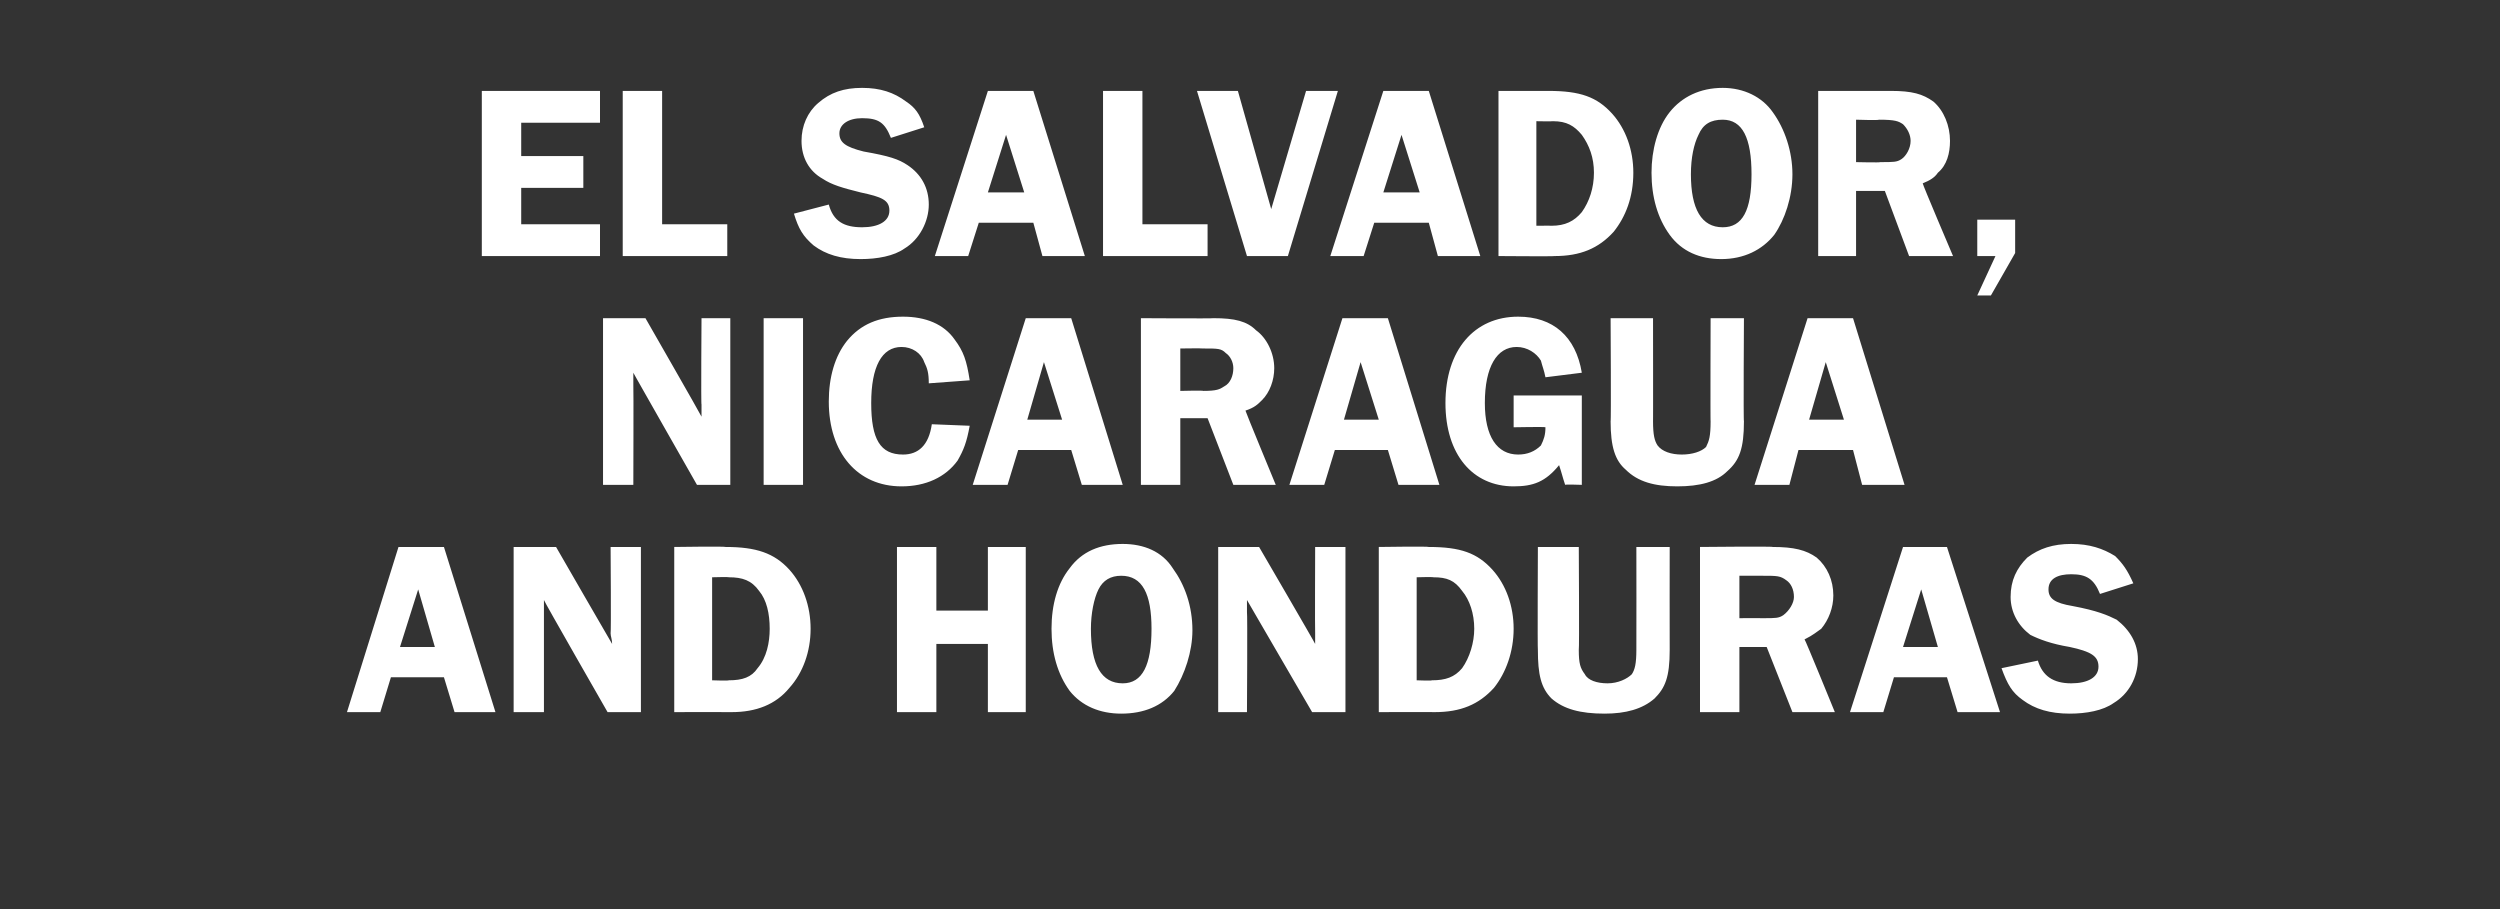 <?xml version="1.0" standalone="no"?><!DOCTYPE svg PUBLIC "-//W3C//DTD SVG 1.1//EN" "http://www.w3.org/Graphics/SVG/1.1/DTD/svg11.dtd"><svg xmlns="http://www.w3.org/2000/svg" version="1.1" width="165px" height="60px" viewBox="0 -6 165 60" style="top:-6px"><rect x="0" y="-6" width="165" height="60" fill="#333333" stroke="none"/>  <desc>El salvador, Nicaragua and Honduras</desc>  <defs/>  <g id="Polygon56721">    <path d="M 32.7 41 L 30 41 L 29.3 38.7 L 25.8 38.7 L 25.1 41 L 22.9 41 L 26.3 30.1 L 29.3 30.1 L 32.7 41 Z M 28.7 36.7 L 27.6 32.9 L 26.4 36.7 L 28.7 36.7 Z M 42.3 41 L 40.1 41 C 40.1 41 35.85 33.59 35.9 33.6 C 35.9 33.8 35.9 33.9 35.9 34 C 35.9 34.2 35.9 34.4 35.9 34.4 C 35.9 34.45 35.9 41 35.9 41 L 33.9 41 L 33.9 30.1 L 36.7 30.1 C 36.7 30.1 40.39 36.5 40.4 36.5 C 40.4 36.2 40.3 36 40.3 35.8 C 40.34 35.77 40.3 30.1 40.3 30.1 L 42.3 30.1 L 42.3 41 Z M 47.9 30.1 C 49.9 30.1 51.1 30.5 52.1 31.6 C 53 32.6 53.5 34 53.5 35.5 C 53.5 37 53 38.4 52.1 39.4 C 51.2 40.5 49.9 41 48.3 41 C 48.28 40.99 44.5 41 44.5 41 L 44.5 30.1 C 44.5 30.1 47.85 30.05 47.9 30.1 Z M 47 38.9 C 47 38.9 48.08 38.94 48.1 38.9 C 49 38.9 49.6 38.7 50 38.1 C 50.6 37.4 50.8 36.4 50.8 35.5 C 50.8 34.5 50.6 33.6 50.1 33 C 49.6 32.3 49 32.1 48.1 32.1 C 48.11 32.07 47 32.1 47 32.1 L 47 38.9 Z M 67.7 41 L 65.2 41 L 65.2 36.5 L 61.8 36.5 L 61.8 41 L 59.2 41 L 59.2 30.1 L 61.8 30.1 L 61.8 34.3 L 65.2 34.3 L 65.2 30.1 L 67.7 30.1 L 67.7 41 Z M 77.4 31.5 C 78.2 32.6 78.7 34 78.7 35.6 C 78.7 37 78.2 38.5 77.5 39.6 C 76.7 40.6 75.5 41.1 74 41.1 C 72.6 41.1 71.4 40.6 70.6 39.6 C 69.8 38.5 69.4 37.1 69.4 35.5 C 69.4 33.9 69.8 32.5 70.6 31.5 C 71.4 30.4 72.6 29.9 74.1 29.9 C 75.5 29.9 76.7 30.4 77.4 31.5 Z M 72.5 32.9 C 72.2 33.5 72 34.5 72 35.5 C 72 37.9 72.7 39.1 74.1 39.1 C 75.4 39.1 76 37.9 76 35.5 C 76 33.2 75.4 32 74 32 C 73.3 32 72.8 32.3 72.5 32.9 Z M 88.8 41 L 86.6 41 C 86.6 41 82.29 33.59 82.3 33.6 C 82.3 33.8 82.3 33.9 82.3 34 C 82.3 34.2 82.3 34.4 82.3 34.4 C 82.34 34.45 82.3 41 82.3 41 L 80.4 41 L 80.4 30.1 L 83.1 30.1 C 83.1 30.1 86.83 36.5 86.8 36.5 C 86.8 36.2 86.8 36 86.8 35.8 C 86.78 35.77 86.8 30.1 86.8 30.1 L 88.8 30.1 L 88.8 41 Z M 94.3 30.1 C 96.4 30.1 97.5 30.5 98.5 31.6 C 99.4 32.6 99.9 34 99.9 35.5 C 99.9 37 99.4 38.4 98.6 39.4 C 97.6 40.5 96.4 41 94.7 41 C 94.72 40.99 91 41 91 41 L 91 30.1 C 91 30.1 94.29 30.05 94.3 30.1 Z M 93.5 38.9 C 93.5 38.9 94.52 38.94 94.5 38.9 C 95.4 38.9 96 38.7 96.5 38.1 C 97 37.4 97.3 36.4 97.3 35.5 C 97.3 34.5 97 33.6 96.5 33 C 96 32.3 95.5 32.1 94.6 32.1 C 94.55 32.07 93.5 32.1 93.5 32.1 L 93.5 38.9 Z M 110.2 36.9 C 110.2 38.7 109.9 39.4 109.2 40.1 C 108.4 40.8 107.3 41.1 105.9 41.1 C 104.3 41.1 103.2 40.8 102.4 40.1 C 101.7 39.4 101.5 38.5 101.5 36.9 C 101.47 36.87 101.5 30.1 101.5 30.1 L 104.2 30.1 C 104.2 30.1 104.24 36.87 104.2 36.9 C 104.2 37.8 104.3 38.1 104.6 38.5 C 104.8 38.9 105.4 39.1 106.1 39.1 C 106.8 39.1 107.4 38.8 107.7 38.5 C 107.9 38.2 108 37.8 108 36.9 C 108.01 36.87 108 30.1 108 30.1 L 110.2 30.1 C 110.2 30.1 110.19 36.87 110.2 36.9 Z M 114.8 41 L 112.2 41 L 112.2 30.1 C 112.2 30.1 117.03 30.05 117 30.1 C 118.4 30.1 119.2 30.3 119.9 30.8 C 120.6 31.4 121 32.3 121 33.3 C 121 34.1 120.7 34.9 120.2 35.5 C 119.9 35.7 119.7 35.9 119.1 36.2 C 119.13 36.17 121.1 41 121.1 41 L 118.3 41 L 116.6 36.7 L 114.8 36.7 L 114.8 41 Z M 114.8 34.8 C 114.8 34.8 116.37 34.79 116.4 34.8 C 117.2 34.8 117.4 34.8 117.7 34.6 C 118.1 34.3 118.4 33.8 118.4 33.4 C 118.4 32.9 118.2 32.5 117.9 32.3 C 117.5 32 117.3 32 116.3 32 C 116.31 32 114.8 32 114.8 32 L 114.8 34.8 Z M 132 41 L 129.2 41 L 128.5 38.7 L 125 38.7 L 124.3 41 L 122.1 41 L 125.6 30.1 L 128.5 30.1 L 132 41 Z M 127.9 36.7 L 126.8 32.9 L 125.6 36.7 L 127.9 36.7 Z M 138.6 33.2 C 138.2 32.2 137.7 31.9 136.7 31.9 C 135.8 31.9 135.2 32.2 135.2 32.9 C 135.2 33.5 135.6 33.8 136.8 34 C 138.4 34.3 139.1 34.6 139.7 34.9 C 140.6 35.6 141.1 36.5 141.1 37.5 C 141.1 38.7 140.5 39.8 139.5 40.4 C 138.8 40.9 137.7 41.1 136.6 41.1 C 135.3 41.1 134.3 40.8 133.5 40.2 C 132.8 39.7 132.5 39.2 132.1 38.1 C 132.1 38.1 134.5 37.6 134.5 37.6 C 134.8 38.6 135.5 39.1 136.7 39.1 C 137.8 39.1 138.5 38.7 138.5 38 C 138.5 37.3 138 37 136.6 36.7 C 135.4 36.5 134.6 36.2 134 35.9 C 133.2 35.3 132.7 34.4 132.7 33.4 C 132.7 32.3 133.1 31.5 133.8 30.8 C 134.6 30.2 135.5 29.9 136.7 29.9 C 137.9 29.9 138.8 30.2 139.6 30.7 C 140.1 31.2 140.4 31.6 140.8 32.5 C 140.8 32.5 138.6 33.2 138.6 33.2 Z " stroke="none" fill="#fff"/>  </g>  <g id="Polygon56720">    <path d="M 48.2 26 L 46 26 C 46 26 41.77 18.57 41.8 18.6 C 41.8 18.7 41.8 18.9 41.8 18.9 C 41.8 19.2 41.8 19.4 41.8 19.4 C 41.82 19.42 41.8 26 41.8 26 L 39.8 26 L 39.8 15 L 42.6 15 C 42.6 15 46.31 21.47 46.3 21.5 C 46.3 21.1 46.3 21 46.3 20.7 C 46.26 20.75 46.3 15 46.3 15 L 48.2 15 L 48.2 26 Z M 53 26 L 50.4 26 L 50.4 15 L 53 15 L 53 26 Z M 61.3 19.3 C 61.3 18.6 61.2 18.3 61 17.9 C 60.8 17.3 60.2 16.9 59.5 16.9 C 58.2 16.9 57.5 18.2 57.5 20.6 C 57.5 23 58.1 24 59.6 24 C 60.6 24 61.3 23.4 61.5 22 C 61.5 22 64 22.1 64 22.1 C 63.8 23.2 63.6 23.7 63.2 24.4 C 62.4 25.5 61.1 26.1 59.5 26.1 C 56.6 26.1 54.7 23.9 54.7 20.5 C 54.7 18.9 55.1 17.5 55.9 16.5 C 56.8 15.4 58 14.9 59.6 14.9 C 61.1 14.9 62.3 15.4 63 16.4 C 63.6 17.2 63.8 17.8 64 19.1 C 64 19.1 61.3 19.3 61.3 19.3 Z M 74.1 26 L 71.4 26 L 70.7 23.7 L 67.2 23.7 L 66.5 26 L 64.2 26 L 67.7 15 L 70.7 15 L 74.1 26 Z M 70.1 21.7 L 68.9 17.9 L 67.8 21.7 L 70.1 21.7 Z M 77.9 26 L 75.3 26 L 75.3 15 C 75.3 15 80.09 15.03 80.1 15 C 81.5 15 82.3 15.2 82.9 15.8 C 83.6 16.3 84.1 17.3 84.1 18.3 C 84.1 19.1 83.8 19.9 83.3 20.4 C 83 20.7 82.8 20.9 82.2 21.1 C 82.19 21.14 84.2 26 84.2 26 L 81.4 26 L 79.7 21.6 L 77.9 21.6 L 77.9 26 Z M 77.9 19.8 C 77.9 19.8 79.44 19.76 79.4 19.8 C 80.3 19.8 80.5 19.7 80.8 19.5 C 81.2 19.3 81.4 18.8 81.4 18.3 C 81.4 17.9 81.2 17.5 80.9 17.3 C 80.6 17 80.4 17 79.4 17 C 79.37 16.98 77.9 17 77.9 17 L 77.9 19.8 Z M 95 26 L 92.3 26 L 91.6 23.7 L 88.1 23.7 L 87.4 26 L 85.1 26 L 88.6 15 L 91.6 15 L 95 26 Z M 91 21.7 L 89.8 17.9 L 88.7 21.7 L 91 21.7 Z M 104.4 26 C 104.4 26 103.27 25.96 103.3 26 C 103.1 25.4 103.1 25.3 102.9 24.7 C 102 25.8 101.2 26.1 99.9 26.1 C 97.2 26.1 95.4 24 95.4 20.6 C 95.4 17.1 97.3 14.9 100.2 14.9 C 102.5 14.9 104 16.2 104.4 18.6 C 104.4 18.6 102 18.9 102 18.9 C 101.9 18.4 101.8 18.2 101.7 17.8 C 101.4 17.3 100.8 16.9 100.1 16.9 C 98.8 16.9 98 18.2 98 20.6 C 98 22.8 98.8 24 100.2 24 C 100.8 24 101.3 23.8 101.7 23.4 C 101.9 23 102 22.7 102 22.2 C 102.01 22.16 99.9 22.2 99.9 22.2 L 99.9 20.1 L 104.4 20.1 L 104.4 26 Z M 115.1 21.8 C 115.1 23.6 114.8 24.4 114 25.1 C 113.3 25.8 112.2 26.1 110.7 26.1 C 109.2 26.1 108.1 25.8 107.3 25 C 106.6 24.4 106.3 23.5 106.3 21.8 C 106.34 21.85 106.3 15 106.3 15 L 109.1 15 C 109.1 15 109.11 21.85 109.1 21.8 C 109.1 22.7 109.2 23.1 109.4 23.4 C 109.7 23.8 110.3 24 111 24 C 111.7 24 112.3 23.8 112.6 23.5 C 112.8 23.1 112.9 22.8 112.9 21.8 C 112.88 21.85 112.9 15 112.9 15 L 115.1 15 C 115.1 15 115.06 21.85 115.1 21.8 Z M 125.7 26 L 122.9 26 L 122.3 23.7 L 118.7 23.7 L 118.1 26 L 115.8 26 L 119.3 15 L 122.3 15 L 125.7 26 Z M 121.7 21.7 L 120.5 17.9 L 119.4 21.7 L 121.7 21.7 Z " stroke="none" fill="#fff"/>  </g>  <g id="Polygon56719">    <path d="M 34.4 2.1 L 34.4 4.3 L 38.5 4.3 L 38.5 6.4 L 34.4 6.4 L 34.4 8.8 L 39.6 8.8 L 39.6 10.9 L 31.8 10.9 L 31.8 0 L 39.6 0 L 39.6 2.1 L 34.4 2.1 Z M 48 8.8 L 48 10.9 L 41.1 10.9 L 41.1 0 L 43.7 0 L 43.7 8.8 L 48 8.8 Z M 58.8 3.1 C 58.4 2.1 58 1.8 56.9 1.8 C 56 1.8 55.4 2.2 55.4 2.8 C 55.4 3.4 55.8 3.7 57 4 C 58.7 4.3 59.3 4.5 59.9 4.9 C 60.8 5.5 61.3 6.4 61.3 7.5 C 61.3 8.6 60.7 9.8 59.7 10.4 C 59 10.9 57.9 11.1 56.8 11.1 C 55.5 11.1 54.5 10.8 53.7 10.2 C 53 9.6 52.7 9.1 52.4 8.1 C 52.4 8.1 54.7 7.5 54.7 7.5 C 55 8.6 55.7 9 56.9 9 C 58 9 58.7 8.6 58.7 7.9 C 58.7 7.2 58.2 7 56.8 6.7 C 55.6 6.4 54.9 6.2 54.3 5.8 C 53.4 5.3 52.9 4.4 52.9 3.3 C 52.9 2.3 53.3 1.4 54 0.8 C 54.8 0.1 55.7 -0.2 56.9 -0.2 C 58.1 -0.2 59 0.1 59.8 0.7 C 60.4 1.1 60.7 1.5 61 2.4 C 61 2.4 58.8 3.1 58.8 3.1 Z M 71.6 10.9 L 68.8 10.9 L 68.2 8.7 L 64.6 8.7 L 63.9 10.9 L 61.7 10.9 L 65.2 0 L 68.2 0 L 71.6 10.9 Z M 67.6 6.7 L 66.4 2.9 L 65.2 6.7 L 67.6 6.7 Z M 79.7 8.8 L 79.7 10.9 L 72.8 10.9 L 72.8 0 L 75.4 0 L 75.4 8.8 L 79.7 8.8 Z M 85 10.9 L 82.3 10.9 L 79 0 L 81.7 0 L 83.9 7.8 L 86.2 0 L 88.3 0 L 85 10.9 Z M 97.7 10.9 L 94.9 10.9 L 94.3 8.7 L 90.7 8.7 L 90 10.9 L 87.8 10.9 L 91.3 0 L 94.3 0 L 97.7 10.9 Z M 93.7 6.7 L 92.5 2.9 L 91.3 6.7 L 93.7 6.7 Z M 102.2 0 C 104.3 0 105.4 0.4 106.4 1.5 C 107.3 2.5 107.8 3.9 107.8 5.4 C 107.8 7 107.3 8.3 106.5 9.3 C 105.5 10.4 104.3 10.9 102.6 10.9 C 102.62 10.93 98.9 10.9 98.9 10.9 L 98.9 0 C 98.9 0 102.19 0 102.2 0 Z M 101.4 8.9 C 101.4 8.9 102.42 8.89 102.4 8.9 C 103.3 8.9 103.9 8.6 104.4 8 C 104.9 7.3 105.2 6.4 105.2 5.4 C 105.2 4.4 104.9 3.6 104.4 2.9 C 103.9 2.3 103.4 2 102.5 2 C 102.45 2.02 101.4 2 101.4 2 L 101.4 8.9 Z M 117 1.4 C 117.8 2.5 118.3 4 118.3 5.5 C 118.3 7 117.8 8.5 117.1 9.5 C 116.3 10.5 115.1 11.1 113.6 11.1 C 112.2 11.1 111 10.6 110.2 9.5 C 109.4 8.4 109 7 109 5.4 C 109 3.9 109.4 2.4 110.2 1.4 C 111 0.4 112.2 -0.2 113.7 -0.2 C 115.1 -0.2 116.3 0.4 117 1.4 Z M 112.1 2.9 C 111.8 3.5 111.6 4.4 111.6 5.5 C 111.6 7.8 112.3 9 113.7 9 C 115 9 115.6 7.9 115.6 5.5 C 115.6 3.1 115 1.9 113.7 1.9 C 112.9 1.9 112.4 2.2 112.1 2.9 Z M 122.5 10.9 L 120 10.9 L 120 0 C 120 0 124.76 0 124.8 0 C 126.2 0 126.9 0.2 127.6 0.7 C 128.3 1.3 128.7 2.3 128.7 3.3 C 128.7 4.1 128.5 4.9 127.9 5.4 C 127.7 5.7 127.4 5.9 126.9 6.1 C 126.86 6.11 128.9 10.9 128.9 10.9 L 126 10.9 L 124.4 6.6 L 122.5 6.6 L 122.5 10.9 Z M 122.5 4.7 C 122.5 4.7 124.11 4.74 124.1 4.7 C 125 4.7 125.2 4.7 125.5 4.5 C 125.8 4.3 126.1 3.8 126.1 3.3 C 126.1 2.9 125.9 2.5 125.6 2.2 C 125.3 2 125.1 1.9 124 1.9 C 124.04 1.95 122.5 1.9 122.5 1.9 L 122.5 4.7 Z M 133 10.7 L 131.4 13.5 L 130.5 13.5 L 131.7 10.9 L 130.5 10.9 L 130.5 8.5 L 133 8.5 L 133 10.7 Z " stroke="none" fill="#fff"/>  </g></svg>